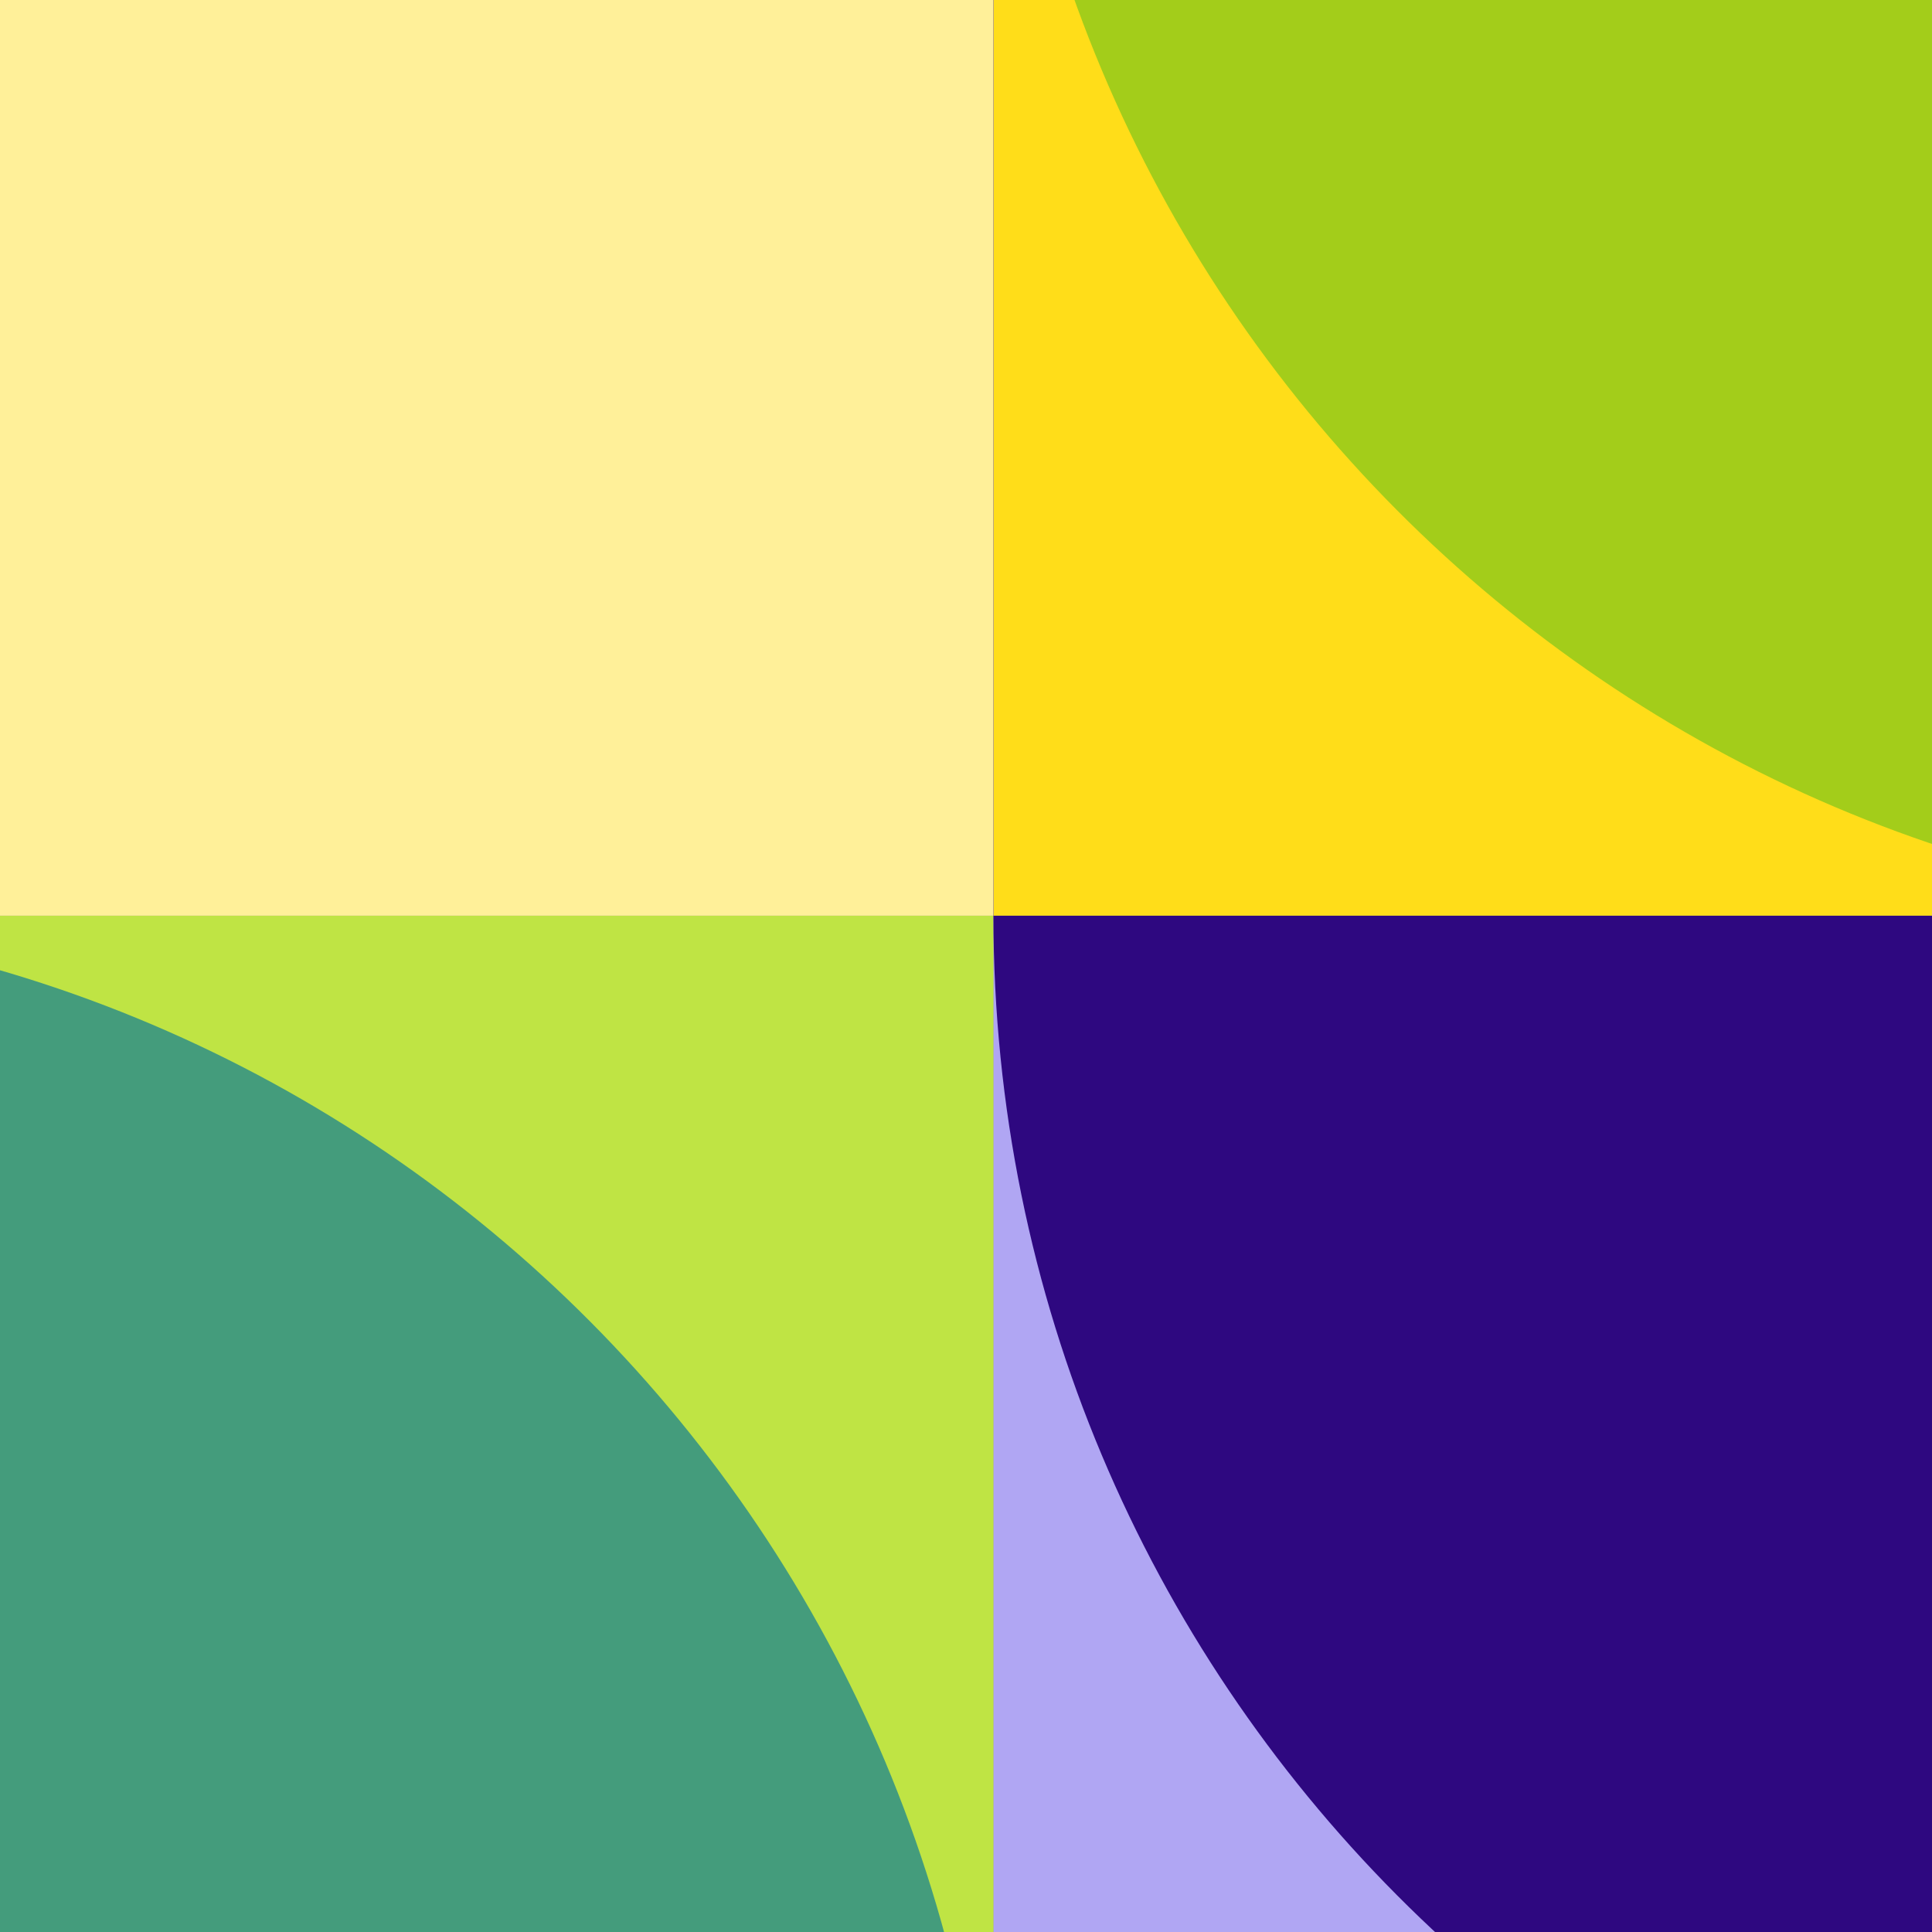 <svg width="317" height="317" viewBox="0 0 317 317" fill="none" xmlns="http://www.w3.org/2000/svg">
<rect x="0" y="0" width="317" height="317" fill="#808080" stroke="none"/>
<g clip-path="url(#clip0_583_11203)">
<path d="M163 832L163 604.75H389L389 832H163Z" fill="#B0A6F3"/>
<path d="M163 377.5L163 150.25L389 150.25L389 377.5L163 377.5Z" fill="#B0A6F3"/>
<path d="M163 377.5L163 150.25L389 150.25L389 377.5L163 377.5Z" fill="#B0A6F3"/>
<path d="M163 150.25L163 -77L389 -77V150.25L163 150.25Z" fill="#FFDD19"/>
<path d="M163 832L163 604.75H389L389 832H163Z" fill="#2E0880"/>
<path d="M163 604.75L163 377.5L389 377.5V604.75H163Z" fill="#449C7C"/>
<path d="M-63 604.75L-63 377.5H163L163 604.75H-63Z" fill="#2E0880"/>
<path d="M-63 150.25L-63 -77L163 -77L163 150.25L-63 150.25Z" fill="#2E0880"/>
<path d="M163 832H-63L-63 604.75H163L163 832Z" fill="#FFFFE6"/>
<path d="M163 377.5H-63L-63 150.25L163 150.25L163 377.5Z" fill="#BFE444"/>
<path d="M280.403 832C215.563 832 163 779.146 163 713.948C163 653.64 211.621 604.75 271.597 604.75H389L389 832H280.403Z" fill="#FFDD19"/>
<path d="M389 150.25C264.184 150.25 163 48.507 163 -77L389 -77V150.25Z" fill="#A3CD1A"/>
<path d="M389 377.5C264.184 377.5 163 275.757 163 150.25L389 150.25L389 377.5Z" fill="#2E0880"/>
<path d="M-63 604.75L-63 377.5H163L163 604.75H-63Z" fill="#2E0880"/>
<path d="M-63 150.25L-63 -77L163 -77L163 150.25L-63 150.25Z" fill="#FFF099"/>
<path d="M163 832H-63L-63 604.75C61.816 604.75 163 706.493 163 832Z" fill="#BFE444"/>
<path d="M163 377.5H-63L-63 150.25C61.816 150.25 163 251.993 163 377.5Z" fill="#449C7C"/>
<path d="M163 604.75L163 377.5L389 377.5C389 503.007 287.816 604.75 163 604.75Z" fill="#5BCFA4"/>
</g>
<defs>
<clipPath id="clip0_583_11203">
<rect width="317" height="317" fill="white"/>
</clipPath>
</defs>
</svg>
